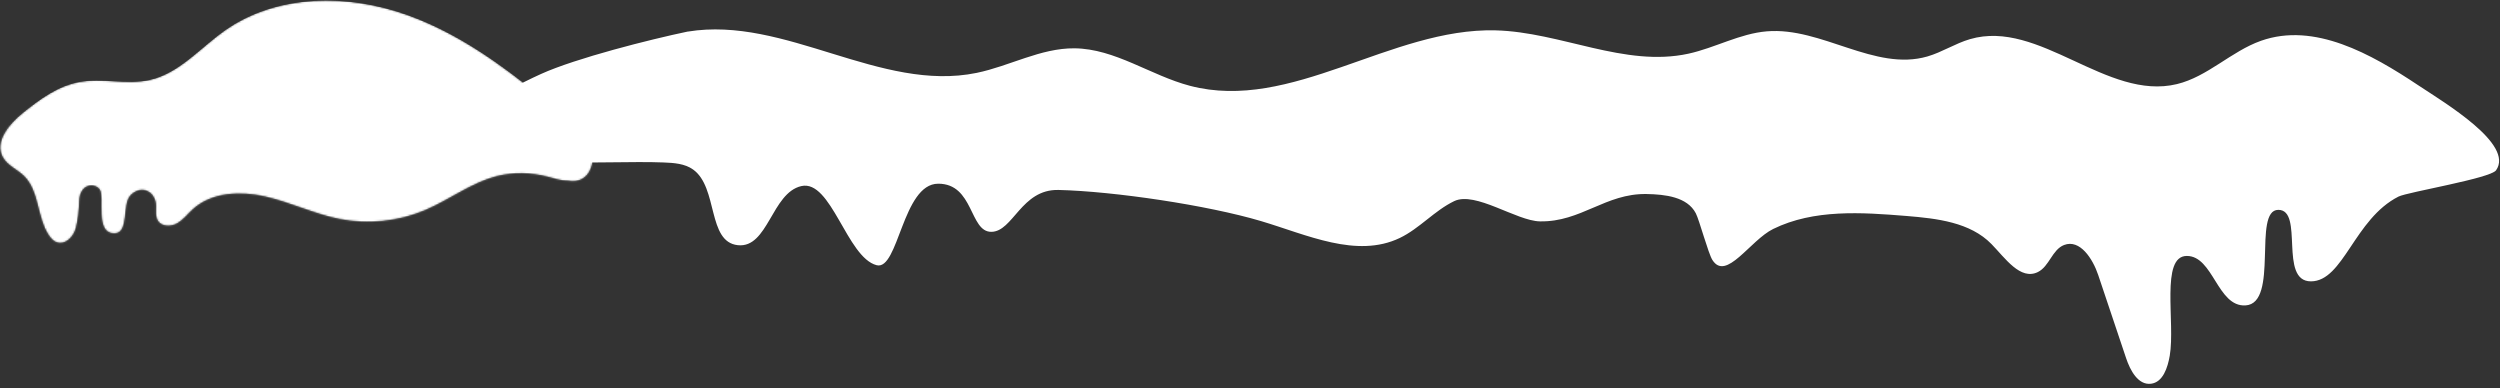 <?xml version="1.0" encoding="UTF-8"?> <svg xmlns="http://www.w3.org/2000/svg" width="1456" height="226" viewBox="0 0 1456 226" fill="none"><rect x="0" y="0" width="1456" height="226" fill="#333333" stroke="none"/> <path d="M400.594 18.367C378.799 22.927 335.411 33.878 315.148 43.057C290.636 54.19 252.708 75.417 271.699 88.649C279.007 93.734 314.364 94.104 323.267 94.478C339.89 95.172 369.778 93.92 386.401 94.615C392.402 94.854 398.798 95.234 403.68 98.746C418.325 109.254 411.806 140.894 429.728 142.798C447.34 144.674 449.406 112.368 466.667 108.382C484.152 104.34 493.188 149.896 510.524 154.45C523.322 157.803 525.572 107.035 546.391 106.987C567.21 106.939 564.57 135.047 577.303 135.018C590.037 134.988 594.741 110.089 616.491 110.631C648.975 111.43 703.282 119.508 734.433 128.766C761.13 136.709 790.095 150.623 815.197 138.614C826.735 133.092 835.388 122.699 846.898 117.148C859.195 111.201 883.182 128.678 896.846 128.928C920.793 129.38 935.038 112.549 958.985 113.001C969.775 113.202 982.653 114.638 987.634 124.21C989.699 128.179 994.899 147.644 997.303 151.415C1005.3 164.052 1019.28 139.949 1032.7 133.351C1056.37 121.741 1084.12 123.65 1110.41 125.788C1128.11 127.241 1147.41 129.424 1159.83 142.135C1167.8 150.291 1176.67 163.49 1186.89 158.421C1193.53 155.136 1195.2 145.352 1202.12 142.686C1211.38 139.114 1218.85 150.765 1222 160.172C1227.41 176.31 1232.83 192.477 1238.25 208.615C1240.63 215.741 1245.24 224.383 1252.71 223.492C1259.72 222.659 1262.46 214.112 1263.66 207.175C1266.97 187.804 1258.11 149.097 1273.58 149.061C1289.05 149.026 1291.37 178.785 1307.76 177.873C1327.59 176.757 1311.72 122.253 1326.88 122.218C1342.03 122.184 1326.97 163.905 1345.9 163.862C1364.84 163.818 1371.12 127.5 1396.92 114.475C1402.07 111.871 1450.4 103.896 1453.71 99.181C1464.38 83.964 1423.87 59.958 1408.41 49.678C1380.96 31.392 1347.87 12.752 1316.79 23.76C1299.42 29.916 1285.74 44.66 1267.83 48.986C1226.97 58.86 1187.68 11.006 1147.33 22.796C1138.75 25.296 1131.1 30.387 1122.51 32.887C1091.82 41.752 1060.89 15.61 1029.03 18.248C1013.23 19.553 998.85 27.872 983.363 31.262C946.251 39.38 908.988 18.636 870.982 17.681C809.957 16.158 752.036 65.504 693.008 49.968C670.062 43.933 649.433 28.337 625.711 28.138C606.075 27.985 588.041 38.484 568.808 42.446C512.744 53.99 457.114 9.133 400.622 18.395L400.594 18.367Z" fill="white"></path> <mask id="mask0_2709_367" style="mask-type:luminance" maskUnits="userSpaceOnUse" x="0" y="0" width="346" height="142"> <path d="M13.306 65.748C23.094 57.858 33.658 50.102 45.991 47.793C59.554 45.254 73.772 49.577 87.22 46.558C104.452 42.665 116.642 27.813 131.1 17.654C161.428 -3.625 202.82 -3.697 237.65 8.903C272.48 21.503 302.113 45.13 330.242 69.239C336.091 74.243 342.17 79.679 344.513 87.017C346.879 94.355 343.443 107.567 330.78 105.225C326.63 105.28 322.636 103.852 318.62 102.835C309.104 100.394 299.001 100.166 289.474 102.56C274.499 106.334 261.91 116.261 247.717 122.314C231.996 129.01 214.258 130.852 197.511 127.492C182.863 124.561 169.21 117.842 154.652 114.501C140.095 111.159 123.266 111.836 112.228 121.919C109.179 124.685 106.655 128.134 103.057 130.127C99.458 132.119 94.167 132.04 91.97 128.579C89.841 125.254 91.587 120.757 90.461 116.974C88.369 109.932 80.908 108.467 75.926 113.86C70.944 119.277 75.407 135.892 66.536 135.912C54.996 135.939 61.173 114.464 58.039 110.298C54.905 106.132 46.423 107.132 46.15 117.122C46.002 122.39 45.422 127.637 44.179 132.748C42.914 137.859 37.908 142.911 32.978 141.075C31.061 140.372 29.643 138.756 28.499 137.071C21.428 126.597 23.035 111.291 13.983 102.463C10.029 98.595 4.3 96.374 1.643 91.522C-3.281 82.502 5.293 72.22 13.283 65.771L13.306 65.748Z" fill="white"></path> </mask> <g mask="url(#mask0_2709_367)"> <path d="M13.306 65.748C23.094 57.858 33.658 50.102 45.991 47.793C59.554 45.254 73.772 49.577 87.22 46.558C104.452 42.665 116.642 27.813 131.1 17.654C161.428 -3.625 202.82 -3.697 237.65 8.903C272.48 21.503 302.113 45.13 330.242 69.239C336.091 74.243 342.17 79.679 344.513 87.017C346.879 94.355 343.443 107.567 330.78 105.225C326.63 105.28 322.636 103.852 318.62 102.835C309.104 100.394 299.001 100.166 289.474 102.56C274.499 106.334 261.91 116.261 247.717 122.314C231.996 129.01 214.258 130.852 197.511 127.492C182.863 124.561 169.21 117.842 154.652 114.501C140.095 111.159 123.266 111.836 112.228 121.919C109.179 124.685 106.655 128.134 103.057 130.127C99.458 132.119 94.167 132.04 91.97 128.579C89.841 125.254 91.587 120.757 90.461 116.974C88.369 109.932 80.908 108.467 75.926 113.86C70.944 119.277 75.407 135.892 66.536 135.912C54.996 135.939 61.173 114.464 58.039 110.298C54.905 106.132 46.423 107.132 46.15 117.122C46.002 122.39 45.422 127.637 44.179 132.748C42.914 137.859 37.908 142.911 32.978 141.075C31.061 140.372 29.643 138.756 28.499 137.071C21.428 126.597 23.035 111.291 13.983 102.463C10.029 98.595 4.3 96.374 1.643 91.522C-3.281 82.502 5.293 72.22 13.283 65.771L13.306 65.748Z" fill="white"></path> <path opacity="0.3" d="M36.021 26.336C47.032 24.44 50.736 38.617 40.597 42.814C22.689 50.289 -6.714 66.982 11.806 87.647C17.682 94.201 28.261 92.991 31.392 105.732C32.911 111.863 28.183 128.613 35.618 128.916C43.054 129.218 41.319 118.845 41.131 116.178C40.795 109.131 45.547 102.826 51.203 102.973C65.663 103.373 60.598 122.222 62.021 126.324C64.041 132.112 71.108 130.545 70.221 121.766C69.264 112.168 77.25 104.213 88.483 109.774C94.579 112.794 94.528 120.456 102.184 117.588C108.952 115.041 114.021 108.028 120.947 105.07C133.956 99.522 148.669 100.719 161.996 104.611C177.491 109.137 192.153 117.906 208.552 118.803C226.206 119.789 243.523 113.409 259.104 105.688C272.202 99.204 285.091 90.873 299.98 89.379C307.299 88.656 313.939 90.351 321.102 91.429C333.695 93.316 342.91 83.944 337.224 70.89C336.101 68.315 338.759 64.113 341.729 66.364C352.718 74.754 355.856 90.756 346.029 101.543C331.607 117.38 313.014 104.88 295.534 109.846C275.661 115.502 258.816 129.247 238.646 134.88C219.456 140.238 200.413 139.666 181.651 132.959C164.921 126.977 143.044 114.37 125.576 124.718C117.628 129.411 112.148 136.38 102.642 138.226C96.761 139.357 90.556 138.322 85.667 134.958C85.327 135.757 85.01 136.465 84.783 136.921C81.469 143.748 75.619 148.893 68.028 150.164C61.235 151.32 53.978 149.102 49.564 143.684C49.518 143.616 49.472 143.548 49.426 143.502C47.515 145.285 45.238 146.773 42.458 147.851C40.498 148.608 38.47 149.024 36.44 149.119C33.388 150.54 29.579 150.435 26.243 147.592C25.237 146.728 24.346 145.84 23.523 144.93C20.256 142.292 17.875 138.558 17.226 133.998C17.064 132.881 17.107 131.854 17.219 130.874C15.84 126.202 14.78 121.346 13.035 116.379C10.372 108.859 4.297 104.859 -0.484 98.758C-4.463 93.682 -6.894 88.055 -8.003 81.695C-12.695 54.339 10.284 30.682 35.975 26.245L36.021 26.336Z" fill="white"></path> <g opacity="0.15"> <path d="M349.778 35.694C367.282 41.104 368.592 65.526 366.279 80.788C363.111 101.685 349.239 118.958 329.553 126.734C308.819 134.923 286.777 129.546 265.877 135.227C243.109 141.414 224.483 154.114 199.944 153.965C175.952 153.815 157.019 142.022 134.385 136.92C114.899 132.541 96.729 145.308 78.198 149.478C29.739 160.4 -29.932 135.451 -40.976 82.978C-47.04 54.166 -37.638 27.12 -17.367 6.16C2.381 -14.273 40.435 -37.736 65.895 -14.305C75.105 -5.82 75.158 7.544 70.142 18.023C62.493 33.959 39.991 36.953 28.886 47.401C23.63 52.339 21.171 54.1 18.474 61.45C19.833 57.729 17.983 66.354 18.43 62.431C17.961 66.628 18.718 68.678 19.109 69.932C21.659 78.09 29.797 86.282 40.753 90.475C55.384 96.075 68.767 94.379 83.854 90.126C101.859 85.067 118.884 80.353 137.75 83.023C155.362 85.514 170.615 94.123 187.571 98.918C203.591 103.465 217.377 98.439 232.392 92.795C249.186 86.485 265.735 83.345 283.729 83.6C298.736 83.817 313.815 85.72 324.85 74.657C329.332 70.177 332.949 66.041 335.033 59.947C337.411 52.963 336.233 46.193 340.163 39.616C342.049 36.464 346.149 34.562 349.755 35.694L349.778 35.694Z" fill="white"></path> </g> </g> <g opacity="0.35"> <path d="M203.596 16.779C203.642 16.961 203.711 17.143 203.757 17.326C203.872 17.759 203.759 18.215 203.441 18.535C203.122 18.855 202.666 18.97 202.233 18.857C202.05 18.812 201.868 18.744 201.685 18.699C201.16 18.54 200.749 18.131 200.588 17.607C200.427 17.082 200.585 16.489 200.995 16.078C201.404 15.666 201.974 15.528 202.522 15.664C203.069 15.799 203.458 16.232 203.619 16.756L203.596 16.779Z" fill="white"></path> </g> <g opacity="0.35"> <path d="M234.149 33.563L234.148 33.335C234.148 33.335 234.148 33.266 234.148 33.221L234.148 33.175C234.148 33.13 234.147 33.084 234.147 33.038C234.147 32.993 234.147 32.947 234.147 32.902C234.192 32.742 234.26 32.628 234.374 32.513C234.488 32.399 234.625 32.33 234.761 32.284C234.83 32.284 234.898 32.239 234.989 32.238C235.081 32.238 235.149 32.238 235.218 32.283C235.377 32.329 235.491 32.397 235.606 32.511C235.72 32.624 235.789 32.761 235.835 32.898C235.835 32.943 235.835 32.989 235.835 33.035C235.835 33.08 235.835 33.126 235.835 33.148C235.835 33.148 235.835 33.149 235.835 33.171L235.835 33.217C235.835 33.217 235.836 33.285 235.836 33.331L235.836 33.559C235.836 33.673 235.814 33.787 235.746 33.901C235.7 34.015 235.655 34.107 235.564 34.175C235.496 34.267 235.382 34.313 235.291 34.358C235.177 34.404 235.086 34.427 234.949 34.428L234.721 34.428C234.584 34.36 234.447 34.292 234.332 34.178L234.195 33.996C234.126 33.859 234.081 33.723 234.08 33.563L234.149 33.563Z" fill="white"></path> </g> <g opacity="0.35"> <path d="M175.852 30.868L175.851 30.64C175.851 30.64 175.897 30.571 175.897 30.526L175.896 30.48C175.896 30.48 175.896 30.32 175.941 30.229L176.01 30.069C176.01 30.069 176.123 29.909 176.192 29.863C176.237 29.818 176.283 29.795 176.351 29.772C176.442 29.726 176.533 29.703 176.624 29.703L176.807 29.702C176.807 29.702 176.921 29.771 176.967 29.793C177.058 29.839 177.127 29.907 177.172 29.975C177.241 30.044 177.287 30.135 177.31 30.226C177.31 30.249 177.31 30.294 177.31 30.34C177.31 30.385 177.31 30.408 177.31 30.454C177.31 30.454 177.31 30.454 177.31 30.477L177.311 30.545C177.311 30.545 177.311 30.613 177.334 30.659L177.334 30.887C177.334 30.887 177.335 31.092 177.289 31.184C177.267 31.275 177.198 31.366 177.13 31.435C177.062 31.503 176.971 31.572 176.88 31.595C176.789 31.641 176.697 31.664 176.583 31.664L176.378 31.665C176.241 31.597 176.127 31.528 176.035 31.437L175.921 31.278C175.852 31.164 175.806 31.027 175.806 30.891L175.852 30.868Z" fill="white"></path> </g> <g opacity="0.15"> <path d="M49.139 58.299C47.041 58.304 47.011 55.02 49.132 55.015C51.253 55.011 51.26 58.294 49.139 58.299Z" fill="white"></path> </g> <g opacity="0.35"> <path d="M63.336 63.671C62.333 63.673 62.306 62.1 63.333 62.097C64.359 62.095 64.362 63.669 63.336 63.671Z" fill="white"></path> </g> <g opacity="0.15"> <path d="M33.852 65.198C32.416 65.201 32.388 62.943 33.847 62.94C35.307 62.937 35.312 65.194 33.852 65.198Z" fill="white"></path> </g> <g opacity="0.15"> <path d="M201.075 70.788C199.981 70.791 199.954 69.081 201.071 69.078C202.189 69.076 202.193 70.786 201.075 70.788Z" fill="white"></path> </g> <g opacity="0.15"> <path d="M296.861 62.13C295.675 62.133 295.671 60.286 296.857 60.283C298.043 60.281 298.047 62.128 296.861 62.13Z" fill="white"></path> </g> <g opacity="0.35"> <path d="M284.969 67.814C283.054 67.818 283.047 64.853 284.963 64.849C286.878 64.845 286.885 67.809 284.969 67.814Z" fill="white"></path> </g> </svg> 